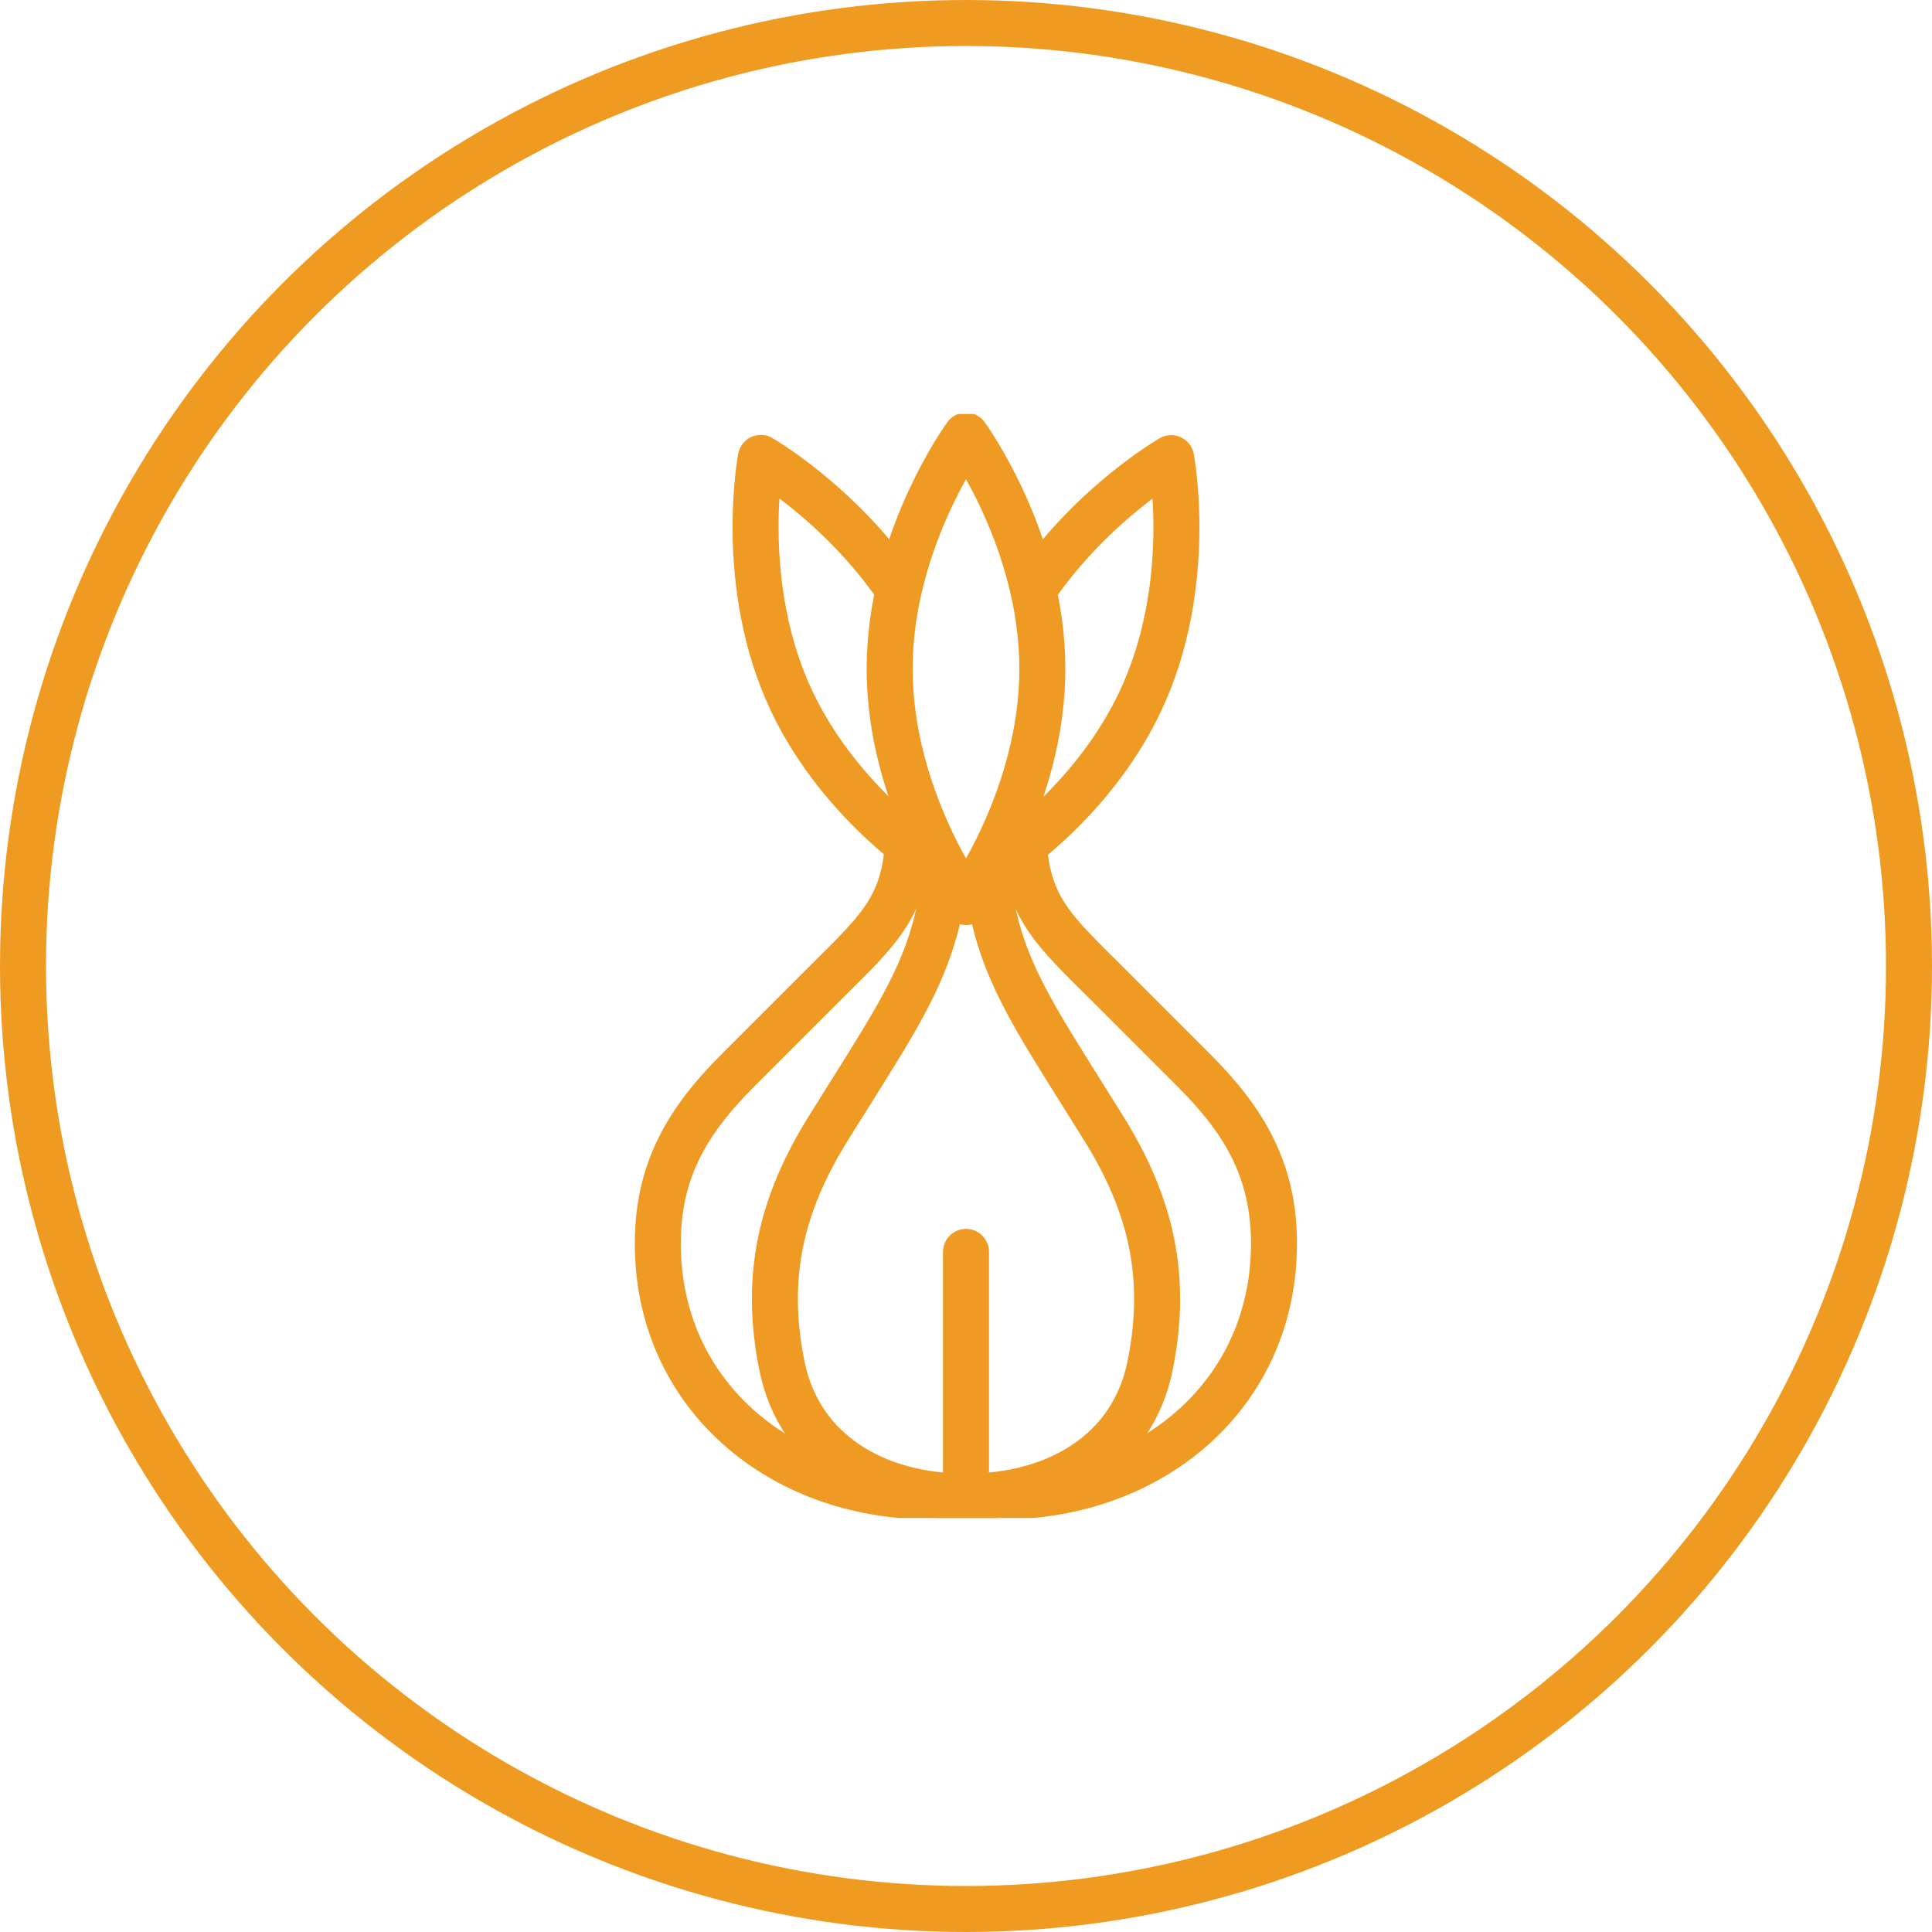 <?xml version="1.0" encoding="UTF-8"?>
<svg id="Layer_2" xmlns="http://www.w3.org/2000/svg" xmlns:xlink="http://www.w3.org/1999/xlink" viewBox="0 0 84 84">
  <defs>
    <style>.cls-1,.cls-2,.cls-3,.cls-4{fill:none;}.cls-2{stroke:#ef9b22;}.cls-2,.cls-3{stroke-width:2px;}.cls-3{stroke:#ef9b23;stroke-linecap:round;stroke-linejoin:round;}.cls-4{clip-path:url(#clippath);}</style>
    <clipPath id="clippath">
      <rect class="cls-1" x="18" y="18" width="48" height="48" />
    </clipPath>
  </defs>
  <g id="Layer_1-2">
    <g id="g3741">
      <g id="g3743">
        <g class="cls-4">
          <g id="g3745">
            <g id="g3751">
              <path id="path3753" class="cls-3" d="m39.46,36.85c-.19,2.69-1.44,3.75-3.53,5.84l-3.86,3.86c-2.22,2.22-3.47,4.38-3.47,7.52,0,6.54,5.3,10.99,11.84,10.99h3.11c6.54,0,11.84-4.45,11.84-10.99,0-3.14-1.25-5.3-3.47-7.52l-3.86-3.86c-2.09-2.09-3.34-3.15-3.53-5.84" />
            </g>
            <g id="g3755">
              <path id="path3757" class="cls-3" d="m41.08,38.01c-.32,3.27-1.5,5.34-3.46,8.48l-1.59,2.54c-2.08,3.33-2.81,6.47-2.04,10.32.76,3.82,4.12,5.72,8.01,5.72,3.9,0,7.25-1.9,8.01-5.72.77-3.85.04-6.99-2.04-10.32l-1.59-2.54c-1.96-3.14-3.15-5.21-3.46-8.48" />
            </g>
            <g id="g3759">
              <path id="path3761" class="cls-3" d="m38.94,25.44c-2.54-3.62-5.86-5.53-5.86-5.53,0,0-1.05,5.53,1.35,10.59,1.89,3.97,5.25,6.48,6.64,7.37" />
            </g>
            <g id="g3763">
              <path id="path3765" class="cls-3" d="m42.93,37.88c1.4-.89,4.76-3.4,6.64-7.37,2.4-5.06,1.35-10.59,1.35-10.59,0,0-3.32,1.9-5.86,5.53" />
            </g>
            <g id="g3767">
              <path id="path3769" class="cls-3" d="m45.32,29.08c0,5.6-3.32,10.14-3.32,10.14,0,0-3.32-4.54-3.32-10.14s3.32-10.14,3.32-10.14c0,0,3.32,4.54,3.32,10.14Z" />
            </g>
            <g id="g3771">
              <path id="path3773" class="cls-3" d="m42,64.91v-10.48" />
            </g>
          </g>
        </g>
      </g>
    </g>
    <circle class="cls-2" cx="42" cy="42" r="41" />
  </g>
</svg>